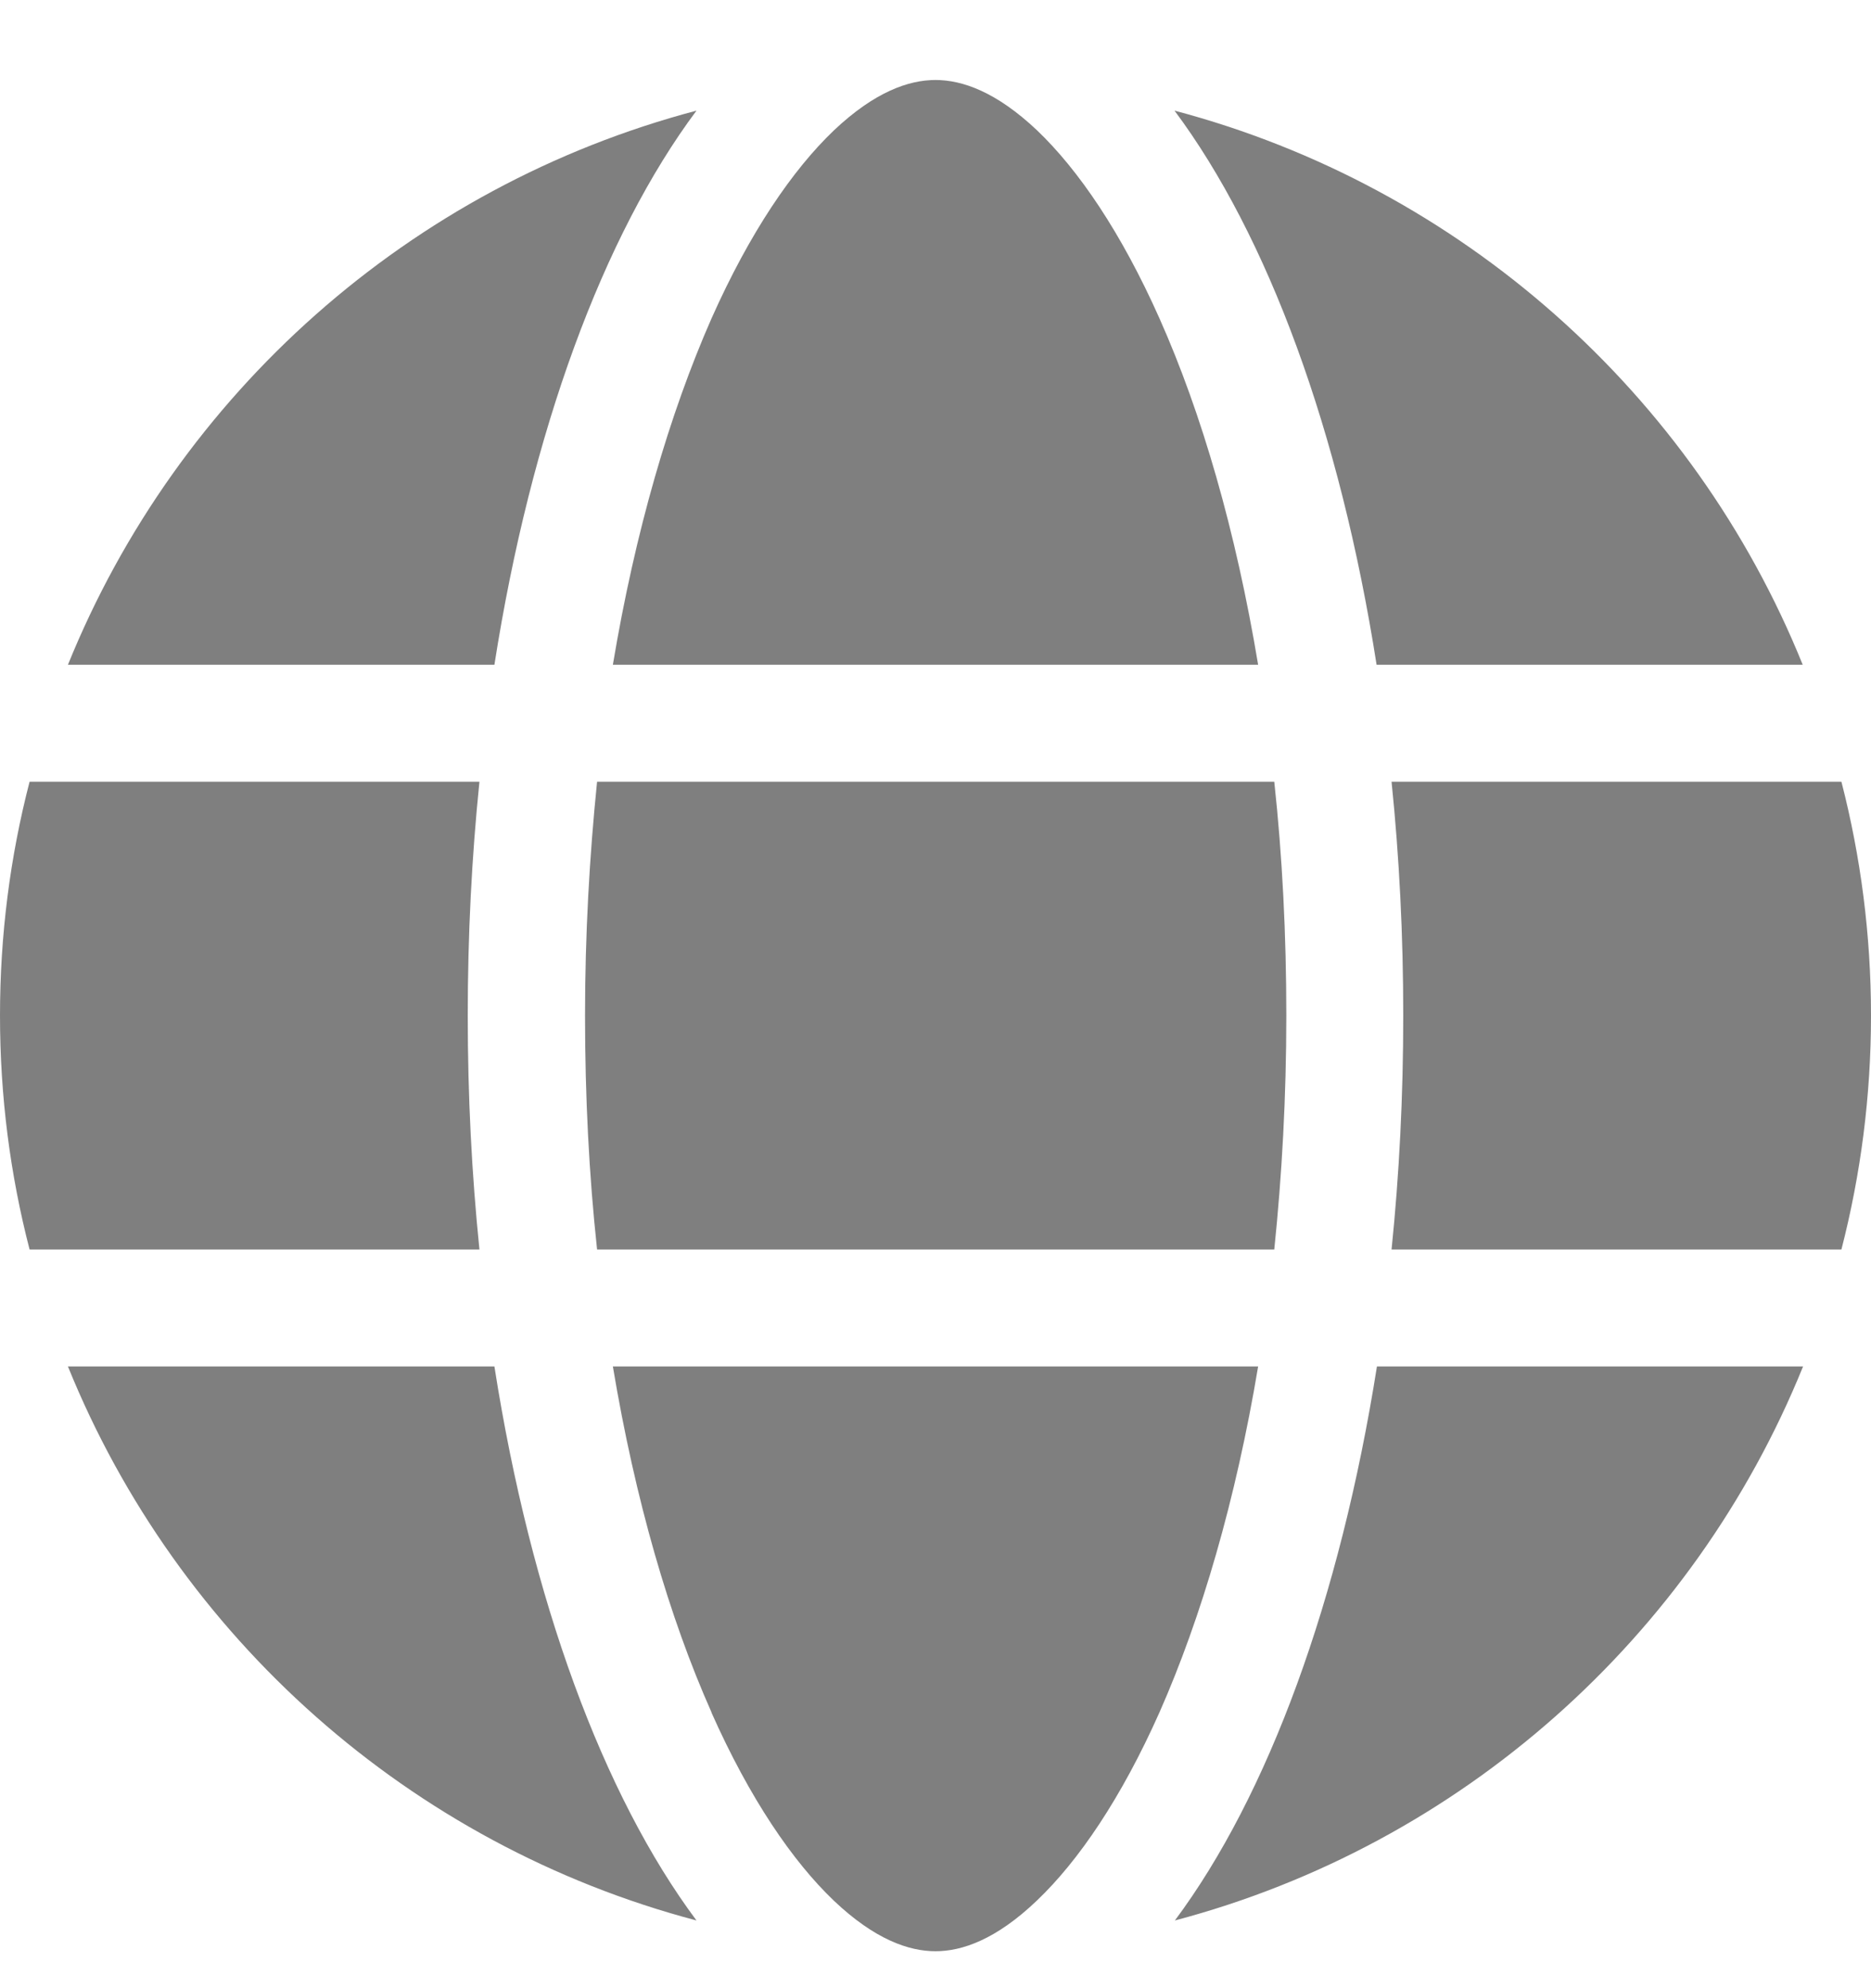 <svg width="16" height="17" viewBox="0 0 16 17" fill="none" xmlns="http://www.w3.org/2000/svg">
<g id="fa6-solid:globe" clip-path="url(#clip0_364_135)">
<path id="Vector" d="M11 8.684C11 9.377 10.963 10.046 10.897 10.684H5.106C5.037 10.046 5.003 9.377 5.003 8.684C5.003 7.99 5.041 7.321 5.106 6.684H10.897C10.966 7.321 11 7.99 11 8.684ZM11.9 6.684H15.747C15.912 7.324 16 7.993 16 8.684C16 9.374 15.912 10.043 15.747 10.684H11.9C11.966 10.04 12 9.371 12 8.684C12 7.996 11.966 7.327 11.9 6.684ZM15.419 5.684H11.772C11.459 3.687 10.841 2.015 10.044 0.946C12.491 1.593 14.481 3.368 15.416 5.684H15.419ZM10.759 5.684H5.241C5.431 4.546 5.725 3.54 6.084 2.724C6.412 1.987 6.778 1.452 7.131 1.115C7.481 0.784 7.772 0.684 8 0.684C8.228 0.684 8.519 0.784 8.869 1.115C9.222 1.452 9.588 1.987 9.916 2.724C10.278 3.537 10.569 4.543 10.759 5.684ZM4.228 5.684H0.581C1.519 3.368 3.506 1.593 5.956 0.946C5.159 2.015 4.541 3.687 4.228 5.684ZM0.253 6.684H4.1C4.034 7.327 4 7.996 4 8.684C4 9.371 4.034 10.04 4.1 10.684H0.253C0.087 10.043 0 9.374 0 8.684C0 7.993 0.087 7.324 0.253 6.684ZM6.084 14.64C5.722 13.827 5.431 12.821 5.241 11.684H10.759C10.569 12.821 10.275 13.827 9.916 14.64C9.588 15.377 9.222 15.912 8.869 16.249C8.519 16.584 8.228 16.684 8 16.684C7.772 16.684 7.481 16.584 7.131 16.252C6.778 15.915 6.412 15.38 6.084 14.643V14.64ZM4.228 11.684C4.541 13.681 5.159 15.352 5.956 16.421C3.506 15.774 1.519 13.999 0.581 11.684H4.228ZM15.419 11.684C14.481 13.999 12.494 15.774 10.047 16.421C10.844 15.352 11.459 13.681 11.775 11.684H15.422H15.419Z" fill="black" fill-opacity="0.5"/>
</g>
<defs>
<clipPath id="clip0_364_135">
<rect width="16" height="16" fill="white" transform="translate(0 0.684)"/>
</clipPath>
</defs>
</svg>
